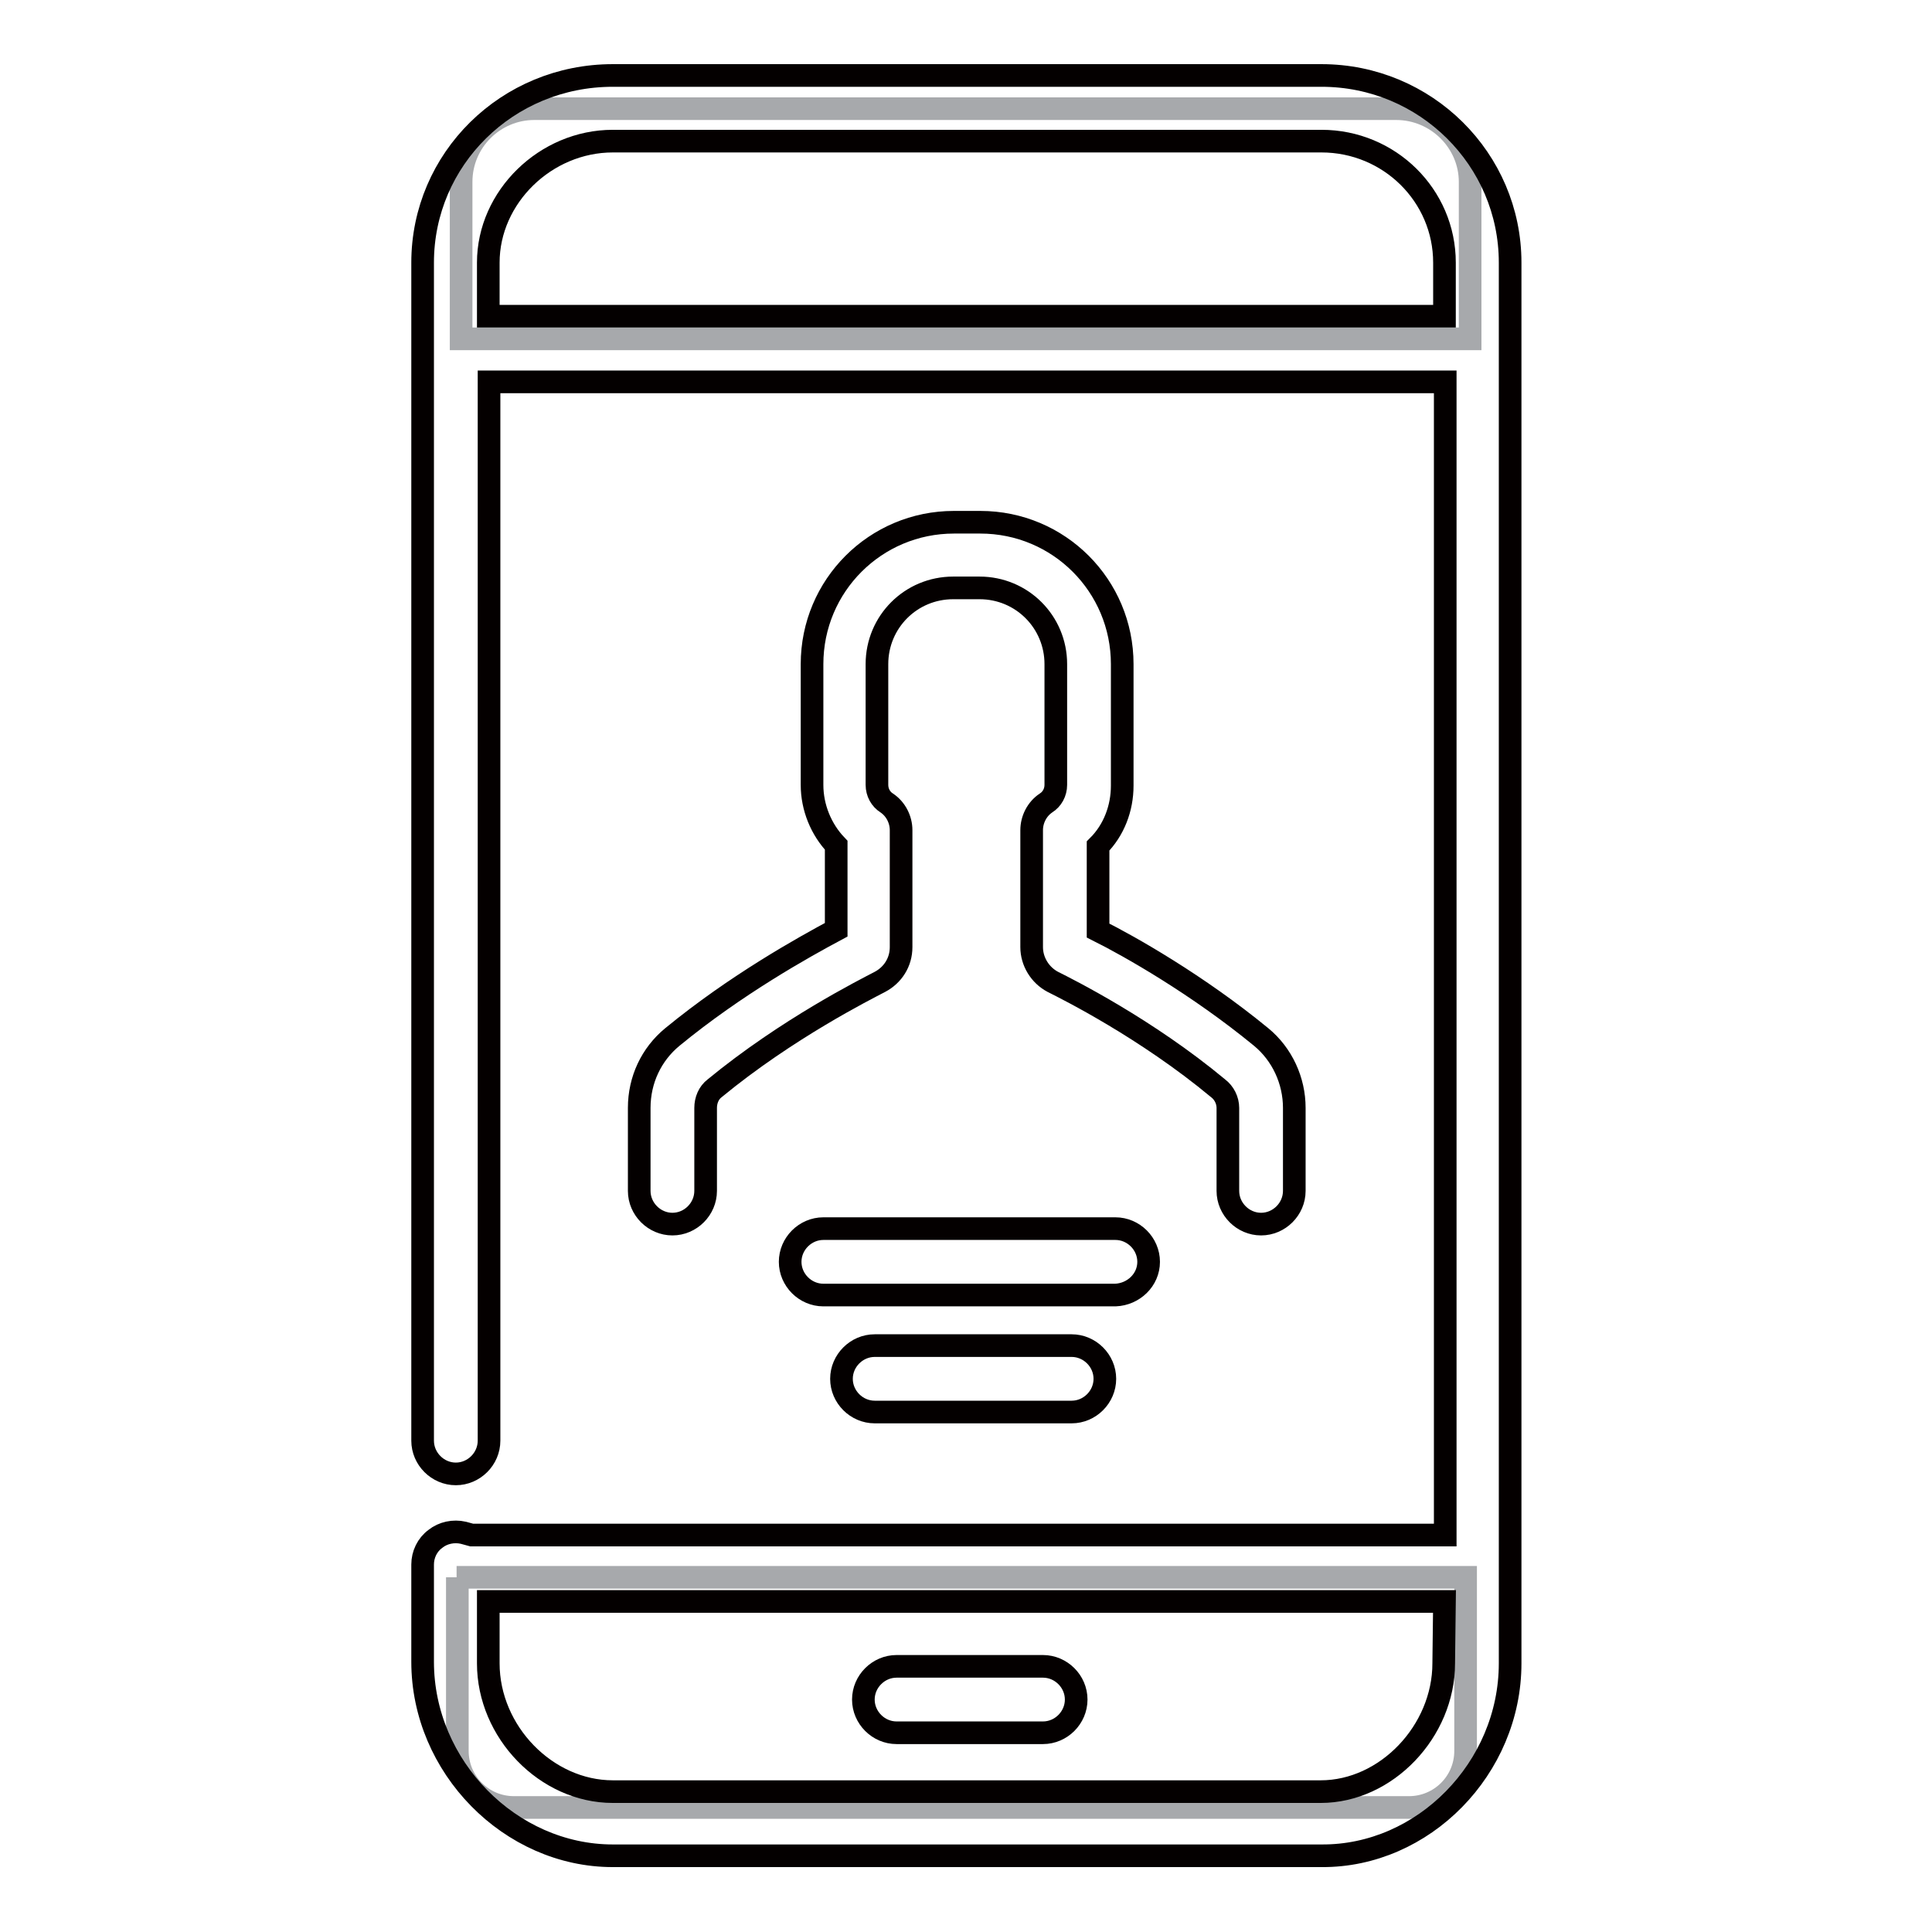 <?xml version="1.0" encoding="utf-8"?>
<!-- Svg Vector Icons : http://www.onlinewebfonts.com/icon -->
<!DOCTYPE svg PUBLIC "-//W3C//DTD SVG 1.1//EN" "http://www.w3.org/Graphics/SVG/1.1/DTD/svg11.dtd">
<svg version="1.1" xmlns="http://www.w3.org/2000/svg" xmlns:xlink="http://www.w3.org/1999/xlink" x="0px" y="0px" viewBox="0 0 256 256" enable-background="new 0 0 256 256" xml:space="preserve">
<g> <path stroke-width="3" fill-opacity="0" stroke="#a7a9ac"  d="M60.5,209h133.7V232c0,4.2-3.4,7.5-7.5,7.5H68.1c-4.2,0-7.5-3.4-7.5-7.5V209z M194.8,44.9H61.1V24.1 c0-5.4,4.4-9.7,9.7-9.7h114.2c5.4,0,9.8,4.4,9.8,9.7V44.9L194.8,44.9z"/> <path stroke-width="3" fill-opacity="0" stroke="#040000"  d="M118.8,229.6h19.4c2.4,0,4.4-2,4.4-4.4s-2-4.4-4.4-4.4h-19.4c-2.4,0-4.4,2-4.4,4.4S116.4,229.6,118.8,229.6 z"/> <path stroke-width="3" fill-opacity="0" stroke="#040000"  d="M200.1,220.4V34.8c0-13.7-11.2-24.8-25-24.8H81.2C67.2,10,56,21.1,56,34.8v156.1c0,2.4,2,4.4,4.4,4.4 s4.4-2,4.4-4.4V50.6h126.7v152.8h-129l-1.1-0.3c-1.3-0.3-2.7,0-3.7,0.8c-1.1,0.8-1.7,2.1-1.7,3.4v12.9c0,13.9,11.6,25.7,25.2,25.7 h93.9C188.6,246,200.1,234.3,200.1,220.4L200.1,220.4z M191.3,220.4c0,9-7.6,17-16.3,17H81.2c-8.8,0-16.5-7.9-16.5-17v-8.2h126.7 L191.3,220.4L191.3,220.4z M64.7,41.9v-7.1c0-8.7,7.6-16.1,16.5-16.1h93.9c9,0,16.3,7.2,16.3,16.1v7.1H64.7z"/> <path stroke-width="3" fill-opacity="0" stroke="#040000"  d="M152.2,167.2c0-2.4-2-4.4-4.4-4.4h-38.7c-2.4,0-4.4,2-4.4,4.4c0,2.4,2,4.4,4.4,4.4h38.7 C150.2,171.5,152.2,169.6,152.2,167.2z M115.9,178.3c-2.4,0-4.4,2-4.4,4.4s2,4.4,4.4,4.4H142c2.4,0,4.4-2,4.4-4.4s-2-4.4-4.4-4.4 H115.9z M89.1,137.4c-2.8,2.3-4.4,5.7-4.4,9.4v11c0,2.4,2,4.4,4.4,4.4c2.4,0,4.4-2,4.4-4.4v-11c0-1,0.4-2,1.2-2.6 c9.6-7.9,20-13.1,21.9-14.1c1.7-0.9,2.8-2.6,2.8-4.6V110c0-1.4-0.7-2.8-1.9-3.6c-0.8-0.5-1.3-1.4-1.3-2.4V88 c0-5.6,4.5-10.1,10.1-10.1h3.5c5.6,0,10.1,4.5,10.1,10.1v16c0,1-0.5,1.9-1.3,2.4c-1.2,0.8-1.9,2.2-1.9,3.6v15.5 c0,1.9,1.1,3.7,2.8,4.6c2,1,12.4,6.2,21.9,14.1c0.8,0.6,1.3,1.6,1.3,2.6v11c0,2.4,2,4.4,4.4,4.4s4.4-2,4.4-4.4v-11 c0-3.6-1.6-7.1-4.4-9.4c-8.4-6.9-17.4-12-21.6-14.1v-11.2c2.1-2.1,3.2-5,3.2-8V88c0-10.4-8.4-18.8-18.8-18.8h-3.5 c-10.4,0-18.8,8.4-18.8,18.8v16c0,3,1.2,5.9,3.2,8v11.2C106.5,125.5,97.5,130.5,89.1,137.4L89.1,137.4z"/></g>
</svg>